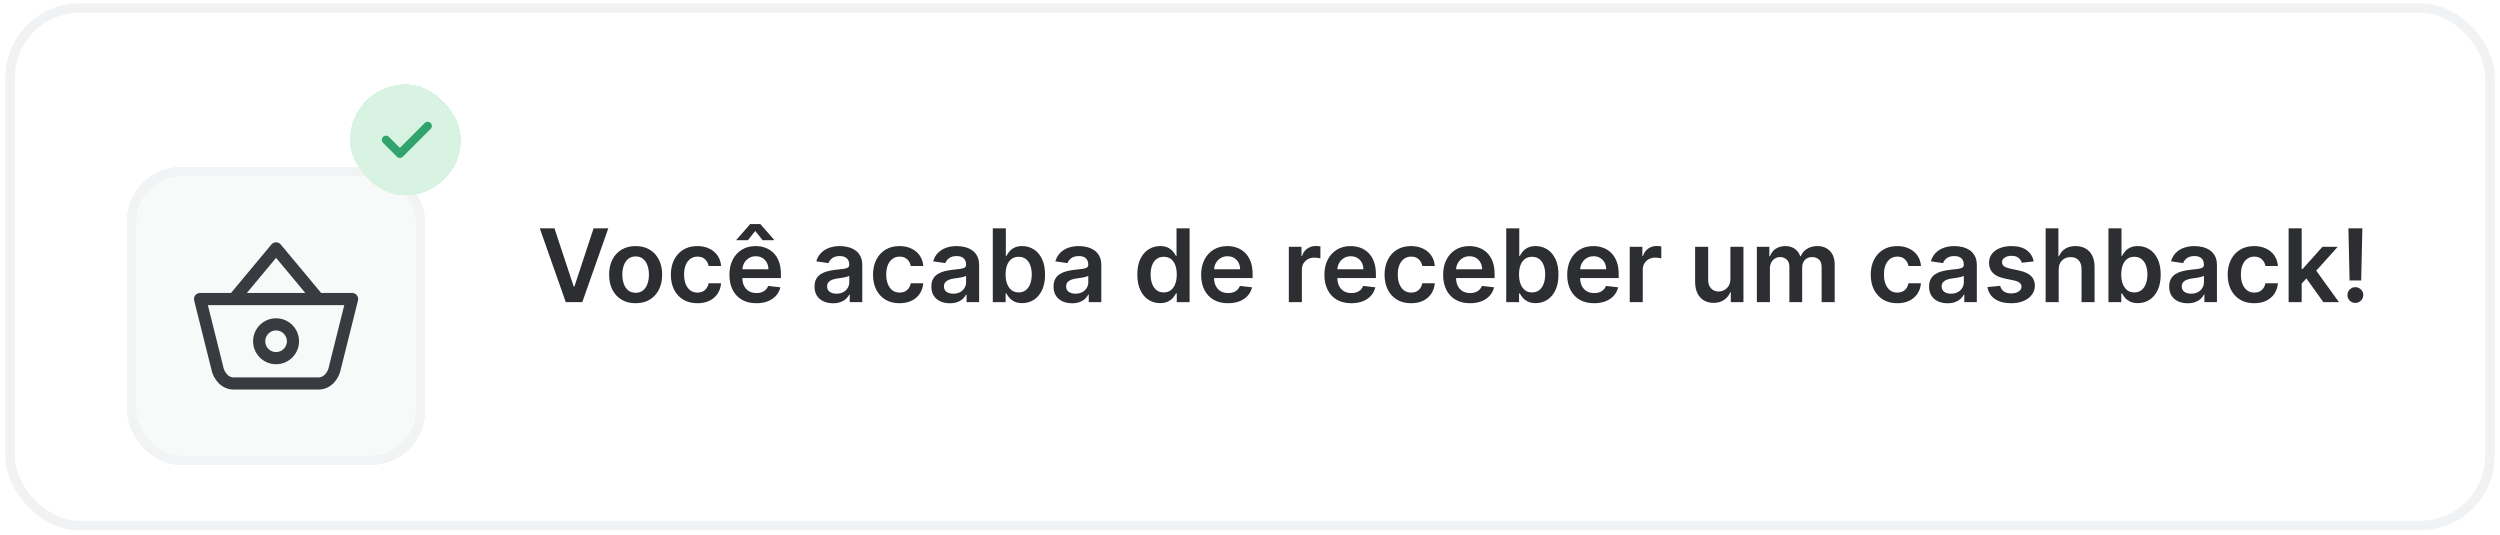 <svg width="271" height="58" viewBox="0 0 271 58" fill="none" xmlns="http://www.w3.org/2000/svg">
<g clip-path="url(#clip0_2804_1040)">
<rect x="0.575" y="0.361" width="269.85" height="57.122" rx="8.059" fill="white"/>
<g filter="url(#filter0_d_2804_1040)">
<rect x="13.757" y="12.753" width="32.338" height="32.338" rx="5.887" fill="#F8F9F9" shape-rendering="crispEdges"/>
<rect x="14.273" y="13.27" width="31.305" height="31.305" rx="5.371" stroke="#F2F3F5" stroke-width="1.033" shape-rendering="crispEdges"/>
<path d="M25.349 27.092L29.926 21.599L34.503 27.092M38.165 27.092L36.334 34.415C36.248 34.94 36.018 35.41 35.684 35.745C35.349 36.079 34.931 36.257 34.503 36.246H25.349C24.921 36.257 24.503 36.079 24.168 35.745C23.834 35.41 23.604 34.94 23.518 34.415L21.687 27.092H38.165ZM31.757 31.669C31.757 32.68 30.937 33.5 29.926 33.5C28.915 33.5 28.095 32.68 28.095 31.669C28.095 30.658 28.915 29.838 29.926 29.838C30.937 29.838 31.757 30.658 31.757 31.669Z" stroke="#383B3F" stroke-width="1.318" stroke-linecap="round" stroke-linejoin="round"/>
</g>
<path d="M60.103 24.753L62.185 31.05H62.267L64.346 24.753H65.939L63.119 32.753H61.33L58.514 24.753H60.103ZM68.903 32.87C68.317 32.87 67.809 32.742 67.38 32.484C66.95 32.226 66.617 31.865 66.38 31.402C66.145 30.938 66.028 30.397 66.028 29.777C66.028 29.157 66.145 28.614 66.38 28.148C66.617 27.682 66.95 27.32 67.38 27.062C67.809 26.804 68.317 26.675 68.903 26.675C69.489 26.675 69.997 26.804 70.427 27.062C70.856 27.32 71.188 27.682 71.423 28.148C71.66 28.614 71.778 29.157 71.778 29.777C71.778 30.397 71.66 30.938 71.423 31.402C71.188 31.865 70.856 32.226 70.427 32.484C69.997 32.742 69.489 32.87 68.903 32.87ZM68.911 31.738C69.229 31.738 69.494 31.651 69.708 31.476C69.921 31.299 70.08 31.062 70.184 30.765C70.291 30.468 70.345 30.137 70.345 29.773C70.345 29.406 70.291 29.074 70.184 28.777C70.08 28.477 69.921 28.239 69.708 28.062C69.494 27.885 69.229 27.796 68.911 27.796C68.585 27.796 68.315 27.885 68.099 28.062C67.885 28.239 67.725 28.477 67.618 28.777C67.514 29.074 67.462 29.406 67.462 29.773C67.462 30.137 67.514 30.468 67.618 30.765C67.725 31.062 67.885 31.299 68.099 31.476C68.315 31.651 68.585 31.738 68.911 31.738ZM75.596 32.87C74.997 32.87 74.482 32.739 74.053 32.476C73.626 32.213 73.296 31.85 73.064 31.386C72.835 30.92 72.721 30.384 72.721 29.777C72.721 29.167 72.838 28.63 73.072 28.163C73.306 27.695 73.637 27.33 74.064 27.07C74.494 26.807 75.002 26.675 75.588 26.675C76.075 26.675 76.506 26.765 76.881 26.945C77.258 27.122 77.559 27.373 77.783 27.699C78.007 28.022 78.135 28.399 78.166 28.831H76.814C76.76 28.542 76.629 28.302 76.424 28.109C76.221 27.913 75.948 27.816 75.607 27.816C75.318 27.816 75.064 27.894 74.846 28.05C74.627 28.204 74.456 28.425 74.334 28.714C74.214 29.003 74.154 29.35 74.154 29.753C74.154 30.162 74.214 30.514 74.334 30.808C74.454 31.1 74.622 31.325 74.838 31.484C75.056 31.64 75.313 31.718 75.607 31.718C75.816 31.718 76.002 31.679 76.166 31.601C76.333 31.52 76.472 31.404 76.584 31.253C76.696 31.102 76.773 30.919 76.814 30.703H78.166C78.132 31.127 78.007 31.503 77.791 31.831C77.575 32.157 77.281 32.412 76.908 32.597C76.536 32.779 76.098 32.87 75.596 32.87ZM81.983 32.87C81.382 32.87 80.862 32.745 80.425 32.495C79.99 32.243 79.655 31.886 79.421 31.425C79.186 30.962 79.069 30.416 79.069 29.788C79.069 29.171 79.186 28.63 79.421 28.163C79.658 27.695 79.989 27.33 80.413 27.07C80.837 26.807 81.336 26.675 81.909 26.675C82.279 26.675 82.628 26.735 82.956 26.855C83.287 26.972 83.578 27.154 83.831 27.402C84.086 27.649 84.287 27.964 84.433 28.347C84.578 28.727 84.651 29.18 84.651 29.706V30.14H79.733V29.187H83.296C83.293 28.916 83.235 28.675 83.12 28.464C83.005 28.251 82.845 28.083 82.639 27.96C82.436 27.838 82.199 27.777 81.929 27.777C81.639 27.777 81.386 27.847 81.167 27.988C80.948 28.126 80.778 28.308 80.655 28.535C80.535 28.759 80.474 29.005 80.472 29.273V30.105C80.472 30.454 80.535 30.753 80.663 31.003C80.791 31.251 80.969 31.441 81.198 31.574C81.427 31.704 81.695 31.769 82.003 31.769C82.209 31.769 82.395 31.74 82.561 31.683C82.728 31.623 82.873 31.536 82.995 31.421C83.117 31.307 83.21 31.165 83.272 30.995L84.593 31.144C84.509 31.493 84.35 31.798 84.116 32.058C83.884 32.316 83.587 32.516 83.225 32.66C82.864 32.8 82.449 32.87 81.983 32.87ZM82.663 26.035L81.87 25.035L81.077 26.035H79.839V25.98L81.319 24.292H82.425L83.901 25.98V26.035H82.663ZM90.303 32.874C89.922 32.874 89.58 32.807 89.275 32.671C88.973 32.533 88.734 32.33 88.556 32.062C88.382 31.794 88.295 31.463 88.295 31.07C88.295 30.731 88.357 30.451 88.482 30.23C88.607 30.009 88.778 29.831 88.994 29.699C89.21 29.566 89.454 29.466 89.725 29.398C89.998 29.328 90.281 29.277 90.572 29.245C90.924 29.209 91.209 29.177 91.428 29.148C91.646 29.117 91.805 29.07 91.904 29.007C92.006 28.942 92.056 28.842 92.056 28.706V28.683C92.056 28.389 91.969 28.161 91.795 28C91.62 27.838 91.369 27.757 91.041 27.757C90.695 27.757 90.42 27.833 90.217 27.984C90.016 28.135 89.881 28.313 89.81 28.519L88.49 28.331C88.594 27.967 88.766 27.662 89.006 27.417C89.245 27.17 89.538 26.985 89.885 26.863C90.231 26.738 90.614 26.675 91.033 26.675C91.322 26.675 91.61 26.709 91.896 26.777C92.183 26.845 92.445 26.956 92.681 27.113C92.918 27.266 93.109 27.476 93.252 27.742C93.398 28.007 93.471 28.339 93.471 28.738V32.753H92.111V31.929H92.064C91.978 32.096 91.857 32.252 91.701 32.398C91.547 32.541 91.353 32.657 91.119 32.745C90.887 32.831 90.615 32.874 90.303 32.874ZM90.67 31.835C90.954 31.835 91.2 31.779 91.408 31.667C91.616 31.553 91.777 31.402 91.888 31.214C92.003 31.027 92.06 30.822 92.06 30.601V29.894C92.016 29.93 91.941 29.964 91.834 29.995C91.73 30.027 91.612 30.054 91.482 30.078C91.352 30.101 91.223 30.122 91.096 30.14C90.968 30.158 90.857 30.174 90.763 30.187C90.553 30.216 90.364 30.262 90.197 30.328C90.031 30.393 89.899 30.484 89.803 30.601C89.706 30.716 89.658 30.864 89.658 31.046C89.658 31.307 89.753 31.503 89.943 31.636C90.133 31.769 90.376 31.835 90.67 31.835ZM97.51 32.87C96.911 32.87 96.396 32.739 95.967 32.476C95.54 32.213 95.21 31.85 94.978 31.386C94.749 30.92 94.635 30.384 94.635 29.777C94.635 29.167 94.752 28.63 94.986 28.163C95.221 27.695 95.551 27.33 95.978 27.07C96.408 26.807 96.916 26.675 97.502 26.675C97.989 26.675 98.42 26.765 98.795 26.945C99.172 27.122 99.473 27.373 99.697 27.699C99.921 28.022 100.049 28.399 100.08 28.831H98.728C98.674 28.542 98.543 28.302 98.338 28.109C98.135 27.913 97.862 27.816 97.521 27.816C97.232 27.816 96.978 27.894 96.76 28.05C96.541 28.204 96.37 28.425 96.248 28.714C96.128 29.003 96.068 29.35 96.068 29.753C96.068 30.162 96.128 30.514 96.248 30.808C96.368 31.1 96.536 31.325 96.752 31.484C96.971 31.64 97.227 31.718 97.521 31.718C97.73 31.718 97.916 31.679 98.08 31.601C98.247 31.52 98.386 31.404 98.498 31.253C98.61 31.102 98.687 30.919 98.728 30.703H100.08C100.046 31.127 99.921 31.503 99.705 31.831C99.489 32.157 99.195 32.412 98.822 32.597C98.45 32.779 98.012 32.87 97.51 32.87ZM102.968 32.874C102.587 32.874 102.245 32.807 101.94 32.671C101.638 32.533 101.399 32.33 101.222 32.062C101.047 31.794 100.96 31.463 100.96 31.07C100.96 30.731 101.022 30.451 101.147 30.23C101.272 30.009 101.443 29.831 101.659 29.699C101.875 29.566 102.119 29.466 102.39 29.398C102.663 29.328 102.946 29.277 103.237 29.245C103.589 29.209 103.874 29.177 104.093 29.148C104.311 29.117 104.47 29.07 104.569 29.007C104.671 28.942 104.722 28.842 104.722 28.706V28.683C104.722 28.389 104.634 28.161 104.46 28C104.285 27.838 104.034 27.757 103.706 27.757C103.36 27.757 103.085 27.833 102.882 27.984C102.681 28.135 102.546 28.313 102.475 28.519L101.155 28.331C101.259 27.967 101.431 27.662 101.671 27.417C101.91 27.17 102.203 26.985 102.55 26.863C102.896 26.738 103.279 26.675 103.698 26.675C103.987 26.675 104.275 26.709 104.561 26.777C104.848 26.845 105.11 26.956 105.347 27.113C105.584 27.266 105.774 27.476 105.917 27.742C106.063 28.007 106.136 28.339 106.136 28.738V32.753H104.776V31.929H104.729C104.643 32.096 104.522 32.252 104.366 32.398C104.212 32.541 104.018 32.657 103.784 32.745C103.552 32.831 103.28 32.874 102.968 32.874ZM103.335 31.835C103.619 31.835 103.865 31.779 104.073 31.667C104.281 31.553 104.442 31.402 104.554 31.214C104.668 31.027 104.725 30.822 104.725 30.601V29.894C104.681 29.93 104.606 29.964 104.499 29.995C104.395 30.027 104.278 30.054 104.147 30.078C104.017 30.101 103.888 30.122 103.761 30.14C103.633 30.158 103.522 30.174 103.429 30.187C103.218 30.216 103.029 30.262 102.862 30.328C102.696 30.393 102.564 30.484 102.468 30.601C102.371 30.716 102.323 30.864 102.323 31.046C102.323 31.307 102.418 31.503 102.608 31.636C102.798 31.769 103.041 31.835 103.335 31.835ZM107.62 32.753V24.753H109.034V27.745H109.093C109.166 27.6 109.268 27.445 109.401 27.281C109.534 27.114 109.714 26.972 109.94 26.855C110.167 26.735 110.456 26.675 110.807 26.675C111.271 26.675 111.689 26.794 112.061 27.031C112.436 27.265 112.733 27.613 112.952 28.074C113.173 28.532 113.284 29.095 113.284 29.761C113.284 30.42 113.176 30.98 112.96 31.441C112.744 31.902 112.449 32.253 112.077 32.495C111.705 32.738 111.283 32.859 110.811 32.859C110.468 32.859 110.182 32.801 109.956 32.687C109.729 32.572 109.547 32.434 109.409 32.273C109.274 32.109 109.168 31.954 109.093 31.808H109.011V32.753H107.62ZM109.007 29.753C109.007 30.141 109.061 30.481 109.171 30.773C109.283 31.065 109.443 31.292 109.651 31.456C109.862 31.618 110.117 31.699 110.417 31.699C110.729 31.699 110.991 31.615 111.202 31.449C111.413 31.279 111.572 31.049 111.679 30.757C111.788 30.463 111.843 30.128 111.843 29.753C111.843 29.381 111.789 29.05 111.682 28.761C111.576 28.472 111.417 28.245 111.206 28.081C110.995 27.917 110.732 27.835 110.417 27.835C110.115 27.835 109.858 27.915 109.647 28.074C109.436 28.233 109.276 28.455 109.167 28.742C109.06 29.028 109.007 29.365 109.007 29.753ZM116.213 32.874C115.833 32.874 115.49 32.807 115.185 32.671C114.883 32.533 114.644 32.33 114.467 32.062C114.292 31.794 114.205 31.463 114.205 31.07C114.205 30.731 114.267 30.451 114.392 30.23C114.517 30.009 114.688 29.831 114.904 29.699C115.12 29.566 115.364 29.466 115.635 29.398C115.908 29.328 116.191 29.277 116.482 29.245C116.834 29.209 117.119 29.177 117.338 29.148C117.557 29.117 117.715 29.07 117.814 29.007C117.916 28.942 117.967 28.842 117.967 28.706V28.683C117.967 28.389 117.879 28.161 117.705 28C117.53 27.838 117.279 27.757 116.951 27.757C116.605 27.757 116.33 27.833 116.127 27.984C115.926 28.135 115.791 28.313 115.721 28.519L114.4 28.331C114.504 27.967 114.676 27.662 114.916 27.417C115.155 27.17 115.448 26.985 115.795 26.863C116.141 26.738 116.524 26.675 116.943 26.675C117.232 26.675 117.52 26.709 117.807 26.777C118.093 26.845 118.355 26.956 118.592 27.113C118.829 27.266 119.019 27.476 119.162 27.742C119.308 28.007 119.381 28.339 119.381 28.738V32.753H118.021V31.929H117.974C117.889 32.096 117.767 32.252 117.611 32.398C117.458 32.541 117.264 32.657 117.029 32.745C116.797 32.831 116.525 32.874 116.213 32.874ZM116.58 31.835C116.864 31.835 117.11 31.779 117.318 31.667C117.527 31.553 117.687 31.402 117.799 31.214C117.913 31.027 117.971 30.822 117.971 30.601V29.894C117.926 29.93 117.851 29.964 117.744 29.995C117.64 30.027 117.523 30.054 117.392 30.078C117.262 30.101 117.133 30.122 117.006 30.14C116.878 30.158 116.767 30.174 116.674 30.187C116.463 30.216 116.274 30.262 116.107 30.328C115.941 30.393 115.809 30.484 115.713 30.601C115.616 30.716 115.568 30.864 115.568 31.046C115.568 31.307 115.663 31.503 115.853 31.636C116.043 31.769 116.286 31.835 116.58 31.835ZM125.758 32.859C125.286 32.859 124.864 32.738 124.492 32.495C124.12 32.253 123.825 31.902 123.609 31.441C123.393 30.98 123.285 30.42 123.285 29.761C123.285 29.095 123.394 28.532 123.613 28.074C123.835 27.613 124.133 27.265 124.508 27.031C124.883 26.794 125.301 26.675 125.762 26.675C126.113 26.675 126.402 26.735 126.629 26.855C126.855 26.972 127.035 27.114 127.168 27.281C127.301 27.445 127.404 27.6 127.476 27.745H127.535V24.753H128.953V32.753H127.562V31.808H127.476C127.404 31.954 127.298 32.109 127.16 32.273C127.022 32.434 126.84 32.572 126.613 32.687C126.387 32.801 126.101 32.859 125.758 32.859ZM126.152 31.699C126.452 31.699 126.707 31.618 126.918 31.456C127.129 31.292 127.289 31.065 127.398 30.773C127.508 30.481 127.562 30.141 127.562 29.753C127.562 29.365 127.508 29.028 127.398 28.742C127.292 28.455 127.133 28.233 126.922 28.074C126.713 27.915 126.457 27.835 126.152 27.835C125.837 27.835 125.574 27.917 125.363 28.081C125.152 28.245 124.993 28.472 124.887 28.761C124.78 29.05 124.726 29.381 124.726 29.753C124.726 30.128 124.78 30.463 124.887 30.757C124.996 31.049 125.156 31.279 125.367 31.449C125.581 31.615 125.842 31.699 126.152 31.699ZM133.116 32.87C132.515 32.87 131.995 32.745 131.557 32.495C131.123 32.243 130.788 31.886 130.554 31.425C130.319 30.962 130.202 30.416 130.202 29.788C130.202 29.171 130.319 28.63 130.554 28.163C130.791 27.695 131.121 27.33 131.546 27.07C131.97 26.807 132.469 26.675 133.042 26.675C133.412 26.675 133.761 26.735 134.089 26.855C134.419 26.972 134.711 27.154 134.964 27.402C135.219 27.649 135.419 27.964 135.565 28.347C135.711 28.727 135.784 29.18 135.784 29.706V30.14H130.866V29.187H134.429C134.426 28.916 134.367 28.675 134.253 28.464C134.138 28.251 133.978 28.083 133.772 27.96C133.569 27.838 133.332 27.777 133.061 27.777C132.772 27.777 132.518 27.847 132.3 27.988C132.081 28.126 131.91 28.308 131.788 28.535C131.668 28.759 131.607 29.005 131.604 29.273V30.105C131.604 30.454 131.668 30.753 131.796 31.003C131.923 31.251 132.102 31.441 132.331 31.574C132.56 31.704 132.828 31.769 133.136 31.769C133.341 31.769 133.528 31.74 133.694 31.683C133.861 31.623 134.005 31.536 134.128 31.421C134.25 31.307 134.343 31.165 134.405 30.995L135.725 31.144C135.642 31.493 135.483 31.798 135.249 32.058C135.017 32.316 134.72 32.516 134.358 32.66C133.996 32.8 133.582 32.87 133.116 32.87ZM139.709 32.753V26.753H141.08V27.753H141.142C141.252 27.407 141.439 27.14 141.705 26.953C141.973 26.762 142.279 26.667 142.623 26.667C142.701 26.667 142.788 26.671 142.885 26.679C142.984 26.684 143.066 26.694 143.131 26.706V28.007C143.071 27.986 142.976 27.968 142.846 27.953C142.718 27.934 142.594 27.925 142.474 27.925C142.217 27.925 141.985 27.981 141.779 28.093C141.576 28.203 141.416 28.355 141.299 28.55C141.182 28.745 141.123 28.971 141.123 29.226V32.753H139.709ZM146.479 32.87C145.878 32.87 145.358 32.745 144.921 32.495C144.486 32.243 144.151 31.886 143.917 31.425C143.682 30.962 143.565 30.416 143.565 29.788C143.565 29.171 143.682 28.63 143.917 28.163C144.154 27.695 144.485 27.33 144.909 27.07C145.334 26.807 145.832 26.675 146.405 26.675C146.775 26.675 147.124 26.735 147.452 26.855C147.783 26.972 148.074 27.154 148.327 27.402C148.582 27.649 148.783 27.964 148.929 28.347C149.074 28.727 149.147 29.18 149.147 29.706V30.14H144.229V29.187H147.792C147.789 28.916 147.731 28.675 147.616 28.464C147.502 28.251 147.341 28.083 147.136 27.96C146.932 27.838 146.696 27.777 146.425 27.777C146.136 27.777 145.882 27.847 145.663 27.988C145.444 28.126 145.274 28.308 145.151 28.535C145.031 28.759 144.97 29.005 144.968 29.273V30.105C144.968 30.454 145.031 30.753 145.159 31.003C145.287 31.251 145.465 31.441 145.694 31.574C145.923 31.704 146.192 31.769 146.499 31.769C146.705 31.769 146.891 31.74 147.057 31.683C147.224 31.623 147.369 31.536 147.491 31.421C147.613 31.307 147.706 31.165 147.768 30.995L149.089 31.144C149.005 31.493 148.847 31.798 148.612 32.058C148.38 32.316 148.084 32.516 147.722 32.66C147.36 32.8 146.946 32.87 146.479 32.87ZM152.961 32.87C152.362 32.87 151.848 32.739 151.418 32.476C150.991 32.213 150.661 31.85 150.43 31.386C150.2 30.92 150.086 30.384 150.086 29.777C150.086 29.167 150.203 28.63 150.437 28.163C150.672 27.695 151.002 27.33 151.43 27.07C151.859 26.807 152.367 26.675 152.953 26.675C153.44 26.675 153.871 26.765 154.246 26.945C154.624 27.122 154.924 27.373 155.148 27.699C155.372 28.022 155.5 28.399 155.531 28.831H154.18C154.125 28.542 153.995 28.302 153.789 28.109C153.586 27.913 153.314 27.816 152.973 27.816C152.683 27.816 152.43 27.894 152.211 28.05C151.992 28.204 151.821 28.425 151.699 28.714C151.579 29.003 151.519 29.35 151.519 29.753C151.519 30.162 151.579 30.514 151.699 30.808C151.819 31.1 151.987 31.325 152.203 31.484C152.422 31.64 152.678 31.718 152.973 31.718C153.181 31.718 153.367 31.679 153.531 31.601C153.698 31.52 153.837 31.404 153.949 31.253C154.061 31.102 154.138 30.919 154.18 30.703H155.531C155.497 31.127 155.372 31.503 155.156 31.831C154.94 32.157 154.646 32.412 154.273 32.597C153.901 32.779 153.463 32.87 152.961 32.87ZM159.349 32.87C158.747 32.87 158.227 32.745 157.79 32.495C157.355 32.243 157.02 31.886 156.786 31.425C156.552 30.962 156.434 30.416 156.434 29.788C156.434 29.171 156.552 28.63 156.786 28.163C157.023 27.695 157.354 27.33 157.778 27.07C158.203 26.807 158.701 26.675 159.274 26.675C159.644 26.675 159.993 26.735 160.321 26.855C160.652 26.972 160.944 27.154 161.196 27.402C161.451 27.649 161.652 27.964 161.798 28.347C161.944 28.727 162.016 29.18 162.016 29.706V30.14H157.099V29.187H160.661C160.658 28.916 160.6 28.675 160.485 28.464C160.371 28.251 160.21 28.083 160.005 27.96C159.802 27.838 159.565 27.777 159.294 27.777C159.005 27.777 158.751 27.847 158.532 27.988C158.313 28.126 158.143 28.308 158.02 28.535C157.901 28.759 157.839 29.005 157.837 29.273V30.105C157.837 30.454 157.901 30.753 158.028 31.003C158.156 31.251 158.334 31.441 158.563 31.574C158.793 31.704 159.061 31.769 159.368 31.769C159.574 31.769 159.76 31.74 159.927 31.683C160.093 31.623 160.238 31.536 160.36 31.421C160.483 31.307 160.575 31.165 160.638 30.995L161.958 31.144C161.875 31.493 161.716 31.798 161.481 32.058C161.25 32.316 160.953 32.516 160.591 32.66C160.229 32.8 159.815 32.87 159.349 32.87ZM163.275 32.753V24.753H164.689V27.745H164.748C164.821 27.6 164.924 27.445 165.057 27.281C165.189 27.114 165.369 26.972 165.596 26.855C165.822 26.735 166.111 26.675 166.463 26.675C166.926 26.675 167.344 26.794 167.717 27.031C168.092 27.265 168.389 27.613 168.607 28.074C168.829 28.532 168.939 29.095 168.939 29.761C168.939 30.42 168.831 30.98 168.615 31.441C168.399 31.902 168.105 32.253 167.732 32.495C167.36 32.738 166.938 32.859 166.467 32.859C166.123 32.859 165.838 32.801 165.611 32.687C165.385 32.572 165.202 32.434 165.064 32.273C164.929 32.109 164.823 31.954 164.748 31.808H164.666V32.753H163.275ZM164.662 29.753C164.662 30.141 164.717 30.481 164.826 30.773C164.938 31.065 165.098 31.292 165.307 31.456C165.517 31.618 165.773 31.699 166.072 31.699C166.385 31.699 166.646 31.615 166.857 31.449C167.068 31.279 167.227 31.049 167.334 30.757C167.443 30.463 167.498 30.128 167.498 29.753C167.498 29.381 167.445 29.05 167.338 28.761C167.231 28.472 167.072 28.245 166.861 28.081C166.65 27.917 166.387 27.835 166.072 27.835C165.77 27.835 165.514 27.915 165.303 28.074C165.092 28.233 164.932 28.455 164.822 28.742C164.715 29.028 164.662 29.365 164.662 29.753ZM172.798 32.87C172.196 32.87 171.677 32.745 171.239 32.495C170.804 32.243 170.47 31.886 170.235 31.425C170.001 30.962 169.884 30.416 169.884 29.788C169.884 29.171 170.001 28.63 170.235 28.163C170.472 27.695 170.803 27.33 171.227 27.07C171.652 26.807 172.151 26.675 172.724 26.675C173.093 26.675 173.442 26.735 173.77 26.855C174.101 26.972 174.393 27.154 174.645 27.402C174.901 27.649 175.101 27.964 175.247 28.347C175.393 28.727 175.466 29.18 175.466 29.706V30.14H170.548V29.187H174.11C174.108 28.916 174.049 28.675 173.934 28.464C173.82 28.251 173.66 28.083 173.454 27.96C173.251 27.838 173.014 27.777 172.743 27.777C172.454 27.777 172.2 27.847 171.981 27.988C171.763 28.126 171.592 28.308 171.47 28.535C171.35 28.759 171.289 29.005 171.286 29.273V30.105C171.286 30.454 171.35 30.753 171.477 31.003C171.605 31.251 171.783 31.441 172.013 31.574C172.242 31.704 172.51 31.769 172.817 31.769C173.023 31.769 173.209 31.74 173.376 31.683C173.543 31.623 173.687 31.536 173.809 31.421C173.932 31.307 174.024 31.165 174.087 30.995L175.407 31.144C175.324 31.493 175.165 31.798 174.931 32.058C174.699 32.316 174.402 32.516 174.04 32.66C173.678 32.8 173.264 32.87 172.798 32.87ZM176.662 32.753V26.753H178.033V27.753H178.096C178.205 27.407 178.392 27.14 178.658 26.953C178.926 26.762 179.232 26.667 179.576 26.667C179.654 26.667 179.741 26.671 179.838 26.679C179.937 26.684 180.019 26.694 180.084 26.706V28.007C180.024 27.986 179.929 27.968 179.799 27.953C179.671 27.934 179.547 27.925 179.428 27.925C179.17 27.925 178.938 27.981 178.732 28.093C178.529 28.203 178.369 28.355 178.252 28.55C178.135 28.745 178.076 28.971 178.076 29.226V32.753H176.662ZM187.576 30.23V26.753H188.99V32.753H187.619V31.687H187.557C187.421 32.023 187.198 32.298 186.889 32.511C186.581 32.725 186.202 32.831 185.752 32.831C185.359 32.831 185.011 32.744 184.709 32.57C184.409 32.393 184.175 32.136 184.006 31.8C183.836 31.462 183.752 31.053 183.752 30.574V26.753H185.166V30.355C185.166 30.735 185.27 31.037 185.478 31.261C185.687 31.485 185.96 31.597 186.299 31.597C186.507 31.597 186.709 31.546 186.904 31.445C187.099 31.343 187.26 31.192 187.385 30.992C187.512 30.788 187.576 30.535 187.576 30.23ZM190.444 32.753V26.753H191.796V27.773H191.866C191.991 27.429 192.198 27.161 192.487 26.968C192.776 26.773 193.121 26.675 193.522 26.675C193.929 26.675 194.271 26.774 194.55 26.972C194.831 27.167 195.029 27.434 195.143 27.773H195.206C195.339 27.44 195.563 27.174 195.878 26.976C196.196 26.776 196.572 26.675 197.007 26.675C197.559 26.675 198.009 26.85 198.358 27.199C198.707 27.548 198.882 28.057 198.882 28.726V32.753H197.464V28.945C197.464 28.572 197.365 28.3 197.167 28.128C196.969 27.954 196.727 27.867 196.44 27.867C196.099 27.867 195.832 27.973 195.64 28.187C195.449 28.398 195.354 28.673 195.354 29.011V32.753H193.968V28.886C193.968 28.576 193.874 28.329 193.686 28.144C193.502 27.959 193.259 27.867 192.96 27.867C192.757 27.867 192.572 27.919 192.405 28.023C192.238 28.125 192.106 28.269 192.007 28.456C191.908 28.641 191.858 28.858 191.858 29.105V32.753H190.444ZM205.662 32.87C205.063 32.87 204.549 32.739 204.119 32.476C203.692 32.213 203.363 31.85 203.131 31.386C202.902 30.92 202.787 30.384 202.787 29.777C202.787 29.167 202.904 28.63 203.139 28.163C203.373 27.695 203.704 27.33 204.131 27.07C204.56 26.807 205.068 26.675 205.654 26.675C206.141 26.675 206.572 26.765 206.947 26.945C207.325 27.122 207.626 27.373 207.849 27.699C208.073 28.022 208.201 28.399 208.232 28.831H206.881C206.826 28.542 206.696 28.302 206.49 28.109C206.287 27.913 206.015 27.816 205.674 27.816C205.385 27.816 205.131 27.894 204.912 28.05C204.693 28.204 204.523 28.425 204.4 28.714C204.28 29.003 204.221 29.35 204.221 29.753C204.221 30.162 204.28 30.514 204.4 30.808C204.52 31.1 204.688 31.325 204.904 31.484C205.123 31.64 205.379 31.718 205.674 31.718C205.882 31.718 206.068 31.679 206.232 31.601C206.399 31.52 206.538 31.404 206.65 31.253C206.762 31.102 206.839 30.919 206.881 30.703H208.232C208.198 31.127 208.073 31.503 207.857 31.831C207.641 32.157 207.347 32.412 206.974 32.597C206.602 32.779 206.165 32.87 205.662 32.87ZM211.12 32.874C210.74 32.874 210.397 32.807 210.093 32.671C209.791 32.533 209.551 32.33 209.374 32.062C209.199 31.794 209.112 31.463 209.112 31.07C209.112 30.731 209.175 30.451 209.3 30.23C209.425 30.009 209.595 29.831 209.811 29.699C210.028 29.566 210.271 29.466 210.542 29.398C210.815 29.328 211.098 29.277 211.39 29.245C211.741 29.209 212.026 29.177 212.245 29.148C212.464 29.117 212.623 29.07 212.722 29.007C212.823 28.942 212.874 28.842 212.874 28.706V28.683C212.874 28.389 212.787 28.161 212.612 28C212.438 27.838 212.186 27.757 211.858 27.757C211.512 27.757 211.237 27.833 211.034 27.984C210.834 28.135 210.698 28.313 210.628 28.519L209.307 28.331C209.412 27.967 209.584 27.662 209.823 27.417C210.063 27.17 210.356 26.985 210.702 26.863C211.048 26.738 211.431 26.675 211.85 26.675C212.14 26.675 212.427 26.709 212.714 26.777C213 26.845 213.262 26.956 213.499 27.113C213.736 27.266 213.926 27.476 214.069 27.742C214.215 28.007 214.288 28.339 214.288 28.738V32.753H212.929V31.929H212.882C212.796 32.096 212.675 32.252 212.518 32.398C212.365 32.541 212.171 32.657 211.936 32.745C211.705 32.831 211.432 32.874 211.12 32.874ZM211.487 31.835C211.771 31.835 212.017 31.779 212.225 31.667C212.434 31.553 212.594 31.402 212.706 31.214C212.821 31.027 212.878 30.822 212.878 30.601V29.894C212.834 29.93 212.758 29.964 212.651 29.995C212.547 30.027 212.43 30.054 212.3 30.078C212.169 30.101 212.041 30.122 211.913 30.14C211.785 30.158 211.675 30.174 211.581 30.187C211.37 30.216 211.181 30.262 211.015 30.328C210.848 30.393 210.716 30.484 210.62 30.601C210.524 30.716 210.475 30.864 210.475 31.046C210.475 31.307 210.571 31.503 210.761 31.636C210.951 31.769 211.193 31.835 211.487 31.835ZM220.452 28.339L219.163 28.48C219.127 28.35 219.063 28.227 218.972 28.113C218.883 27.998 218.763 27.906 218.612 27.835C218.461 27.765 218.276 27.73 218.057 27.73C217.763 27.73 217.516 27.794 217.315 27.921C217.117 28.049 217.02 28.214 217.022 28.417C217.02 28.592 217.084 28.734 217.214 28.843C217.347 28.953 217.565 29.042 217.87 29.113L218.893 29.331C219.461 29.454 219.883 29.648 220.159 29.913C220.438 30.179 220.578 30.527 220.581 30.956C220.578 31.334 220.468 31.667 220.249 31.956C220.033 32.243 219.732 32.467 219.347 32.628C218.961 32.79 218.518 32.87 218.018 32.87C217.284 32.87 216.693 32.717 216.245 32.41C215.797 32.1 215.53 31.669 215.444 31.117L216.823 30.984C216.886 31.255 217.018 31.459 217.222 31.597C217.425 31.735 217.689 31.804 218.015 31.804C218.35 31.804 218.62 31.735 218.823 31.597C219.029 31.459 219.132 31.288 219.132 31.085C219.132 30.913 219.065 30.772 218.932 30.66C218.802 30.548 218.599 30.462 218.323 30.402L217.3 30.187C216.724 30.067 216.298 29.865 216.022 29.581C215.746 29.295 215.61 28.933 215.612 28.495C215.61 28.126 215.71 27.805 215.913 27.535C216.119 27.261 216.404 27.05 216.768 26.902C217.136 26.751 217.559 26.675 218.038 26.675C218.741 26.675 219.294 26.825 219.698 27.125C220.104 27.424 220.356 27.829 220.452 28.339ZM223.161 29.238V32.753H221.747V24.753H223.13V27.773H223.2C223.341 27.434 223.558 27.167 223.852 26.972C224.149 26.774 224.527 26.675 224.985 26.675C225.402 26.675 225.765 26.762 226.075 26.937C226.385 27.111 226.625 27.367 226.794 27.703C226.966 28.038 227.052 28.449 227.052 28.933V32.753H225.638V29.152C225.638 28.748 225.533 28.434 225.325 28.21C225.119 27.984 224.83 27.87 224.458 27.87C224.208 27.87 223.984 27.925 223.786 28.035C223.591 28.141 223.437 28.296 223.325 28.5C223.216 28.703 223.161 28.949 223.161 29.238ZM228.556 32.753V24.753H229.97V27.745H230.028C230.101 27.6 230.204 27.445 230.337 27.281C230.47 27.114 230.649 26.972 230.876 26.855C231.102 26.735 231.391 26.675 231.743 26.675C232.207 26.675 232.625 26.794 232.997 27.031C233.372 27.265 233.669 27.613 233.888 28.074C234.109 28.532 234.22 29.095 234.22 29.761C234.22 30.42 234.112 30.98 233.895 31.441C233.679 31.902 233.385 32.253 233.013 32.495C232.64 32.738 232.218 32.859 231.747 32.859C231.403 32.859 231.118 32.801 230.891 32.687C230.665 32.572 230.483 32.434 230.345 32.273C230.209 32.109 230.104 31.954 230.028 31.808H229.946V32.753H228.556ZM229.942 29.753C229.942 30.141 229.997 30.481 230.106 30.773C230.218 31.065 230.378 31.292 230.587 31.456C230.798 31.618 231.053 31.699 231.352 31.699C231.665 31.699 231.927 31.615 232.138 31.449C232.349 31.279 232.507 31.049 232.614 30.757C232.724 30.463 232.778 30.128 232.778 29.753C232.778 29.381 232.725 29.05 232.618 28.761C232.511 28.472 232.352 28.245 232.141 28.081C231.931 27.917 231.668 27.835 231.352 27.835C231.05 27.835 230.794 27.915 230.583 28.074C230.372 28.233 230.212 28.455 230.102 28.742C229.996 29.028 229.942 29.365 229.942 29.753ZM237.148 32.874C236.768 32.874 236.426 32.807 236.121 32.671C235.819 32.533 235.579 32.33 235.402 32.062C235.228 31.794 235.141 31.463 235.141 31.07C235.141 30.731 235.203 30.451 235.328 30.23C235.453 30.009 235.624 29.831 235.84 29.699C236.056 29.566 236.299 29.466 236.57 29.398C236.844 29.328 237.126 29.277 237.418 29.245C237.769 29.209 238.055 29.177 238.273 29.148C238.492 29.117 238.651 29.07 238.75 29.007C238.851 28.942 238.902 28.842 238.902 28.706V28.683C238.902 28.389 238.815 28.161 238.641 28C238.466 27.838 238.215 27.757 237.887 27.757C237.54 27.757 237.266 27.833 237.062 27.984C236.862 28.135 236.726 28.313 236.656 28.519L235.336 28.331C235.44 27.967 235.612 27.662 235.851 27.417C236.091 27.17 236.384 26.985 236.73 26.863C237.077 26.738 237.46 26.675 237.879 26.675C238.168 26.675 238.456 26.709 238.742 26.777C239.029 26.845 239.29 26.956 239.527 27.113C239.764 27.266 239.954 27.476 240.098 27.742C240.243 28.007 240.316 28.339 240.316 28.738V32.753H238.957V31.929H238.91C238.824 32.096 238.703 32.252 238.547 32.398C238.393 32.541 238.199 32.657 237.965 32.745C237.733 32.831 237.461 32.874 237.148 32.874ZM237.516 31.835C237.799 31.835 238.045 31.779 238.254 31.667C238.462 31.553 238.622 31.402 238.734 31.214C238.849 31.027 238.906 30.822 238.906 30.601V29.894C238.862 29.93 238.786 29.964 238.68 29.995C238.575 30.027 238.458 30.054 238.328 30.078C238.198 30.101 238.069 30.122 237.941 30.14C237.814 30.158 237.703 30.174 237.609 30.187C237.398 30.216 237.21 30.262 237.043 30.328C236.876 30.393 236.745 30.484 236.648 30.601C236.552 30.716 236.504 30.864 236.504 31.046C236.504 31.307 236.599 31.503 236.789 31.636C236.979 31.769 237.221 31.835 237.516 31.835ZM244.355 32.87C243.756 32.87 243.242 32.739 242.812 32.476C242.385 32.213 242.056 31.85 241.824 31.386C241.595 30.92 241.48 30.384 241.48 29.777C241.48 29.167 241.598 28.63 241.832 28.163C242.066 27.695 242.397 27.33 242.824 27.07C243.254 26.807 243.762 26.675 244.348 26.675C244.835 26.675 245.266 26.765 245.641 26.945C246.018 27.122 246.319 27.373 246.543 27.699C246.767 28.022 246.894 28.399 246.926 28.831H245.574C245.519 28.542 245.389 28.302 245.183 28.109C244.98 27.913 244.708 27.816 244.367 27.816C244.078 27.816 243.824 27.894 243.605 28.05C243.387 28.204 243.216 28.425 243.094 28.714C242.974 29.003 242.914 29.35 242.914 29.753C242.914 30.162 242.974 30.514 243.094 30.808C243.213 31.1 243.381 31.325 243.598 31.484C243.816 31.64 244.073 31.718 244.367 31.718C244.575 31.718 244.762 31.679 244.926 31.601C245.092 31.52 245.232 31.404 245.344 31.253C245.456 31.102 245.532 30.919 245.574 30.703H246.926C246.892 31.127 246.767 31.503 246.551 31.831C246.335 32.157 246.04 32.412 245.668 32.597C245.295 32.779 244.858 32.87 244.355 32.87ZM249.376 30.87L249.372 29.163H249.599L251.755 26.753H253.407L250.755 29.706H250.462L249.376 30.87ZM248.087 32.753V24.753H249.501V32.753H248.087ZM251.852 32.753L249.899 30.023L250.852 29.027L253.544 32.753H251.852ZM256.08 24.753L255.951 30.402H254.693L254.568 24.753H256.08ZM255.322 32.839C255.085 32.839 254.882 32.756 254.713 32.589C254.546 32.423 254.463 32.219 254.463 31.98C254.463 31.745 254.546 31.545 254.713 31.378C254.882 31.212 255.085 31.128 255.322 31.128C255.554 31.128 255.754 31.212 255.924 31.378C256.096 31.545 256.182 31.745 256.182 31.98C256.182 32.139 256.141 32.283 256.06 32.413C255.982 32.544 255.878 32.648 255.748 32.726C255.62 32.801 255.478 32.839 255.322 32.839Z" fill="#2D2E31"/>
<g filter="url(#filter1_d_2804_1040)">
<rect x="37.924" y="9.135" width="12.051" height="12.051" rx="6.026" fill="#D8F3E1" shape-rendering="crispEdges"/>
<path d="M41.841 15.16L43.348 16.667L46.36 13.654" stroke="#30A46C" stroke-width="0.907" stroke-linecap="round" stroke-linejoin="round"/>
</g>
</g>
<rect x="1.091" y="0.878" width="268.817" height="56.089" rx="7.543" stroke="#F1F2F3" stroke-width="1.033"/>
<defs>
<filter id="filter0_d_2804_1040" x="4.938" y="9.256" width="49.977" height="49.977" filterUnits="userSpaceOnUse" color-interpolation-filters="sRGB">
<feFlood flood-opacity="0" result="BackgroundImageFix"/>
<feColorMatrix in="SourceAlpha" type="matrix" values="0 0 0 0 0 0 0 0 0 0 0 0 0 0 0 0 0 0 127 0" result="hardAlpha"/>
<feOffset dy="5.323"/>
<feGaussianBlur stdDeviation="4.41"/>
<feComposite in2="hardAlpha" operator="out"/>
<feColorMatrix type="matrix" values="0 0 0 0 0 0 0 0 0 0 0 0 0 0 0 0 0 0 0.05 0"/>
<feBlend mode="normal" in2="BackgroundImageFix" result="effect1_dropShadow_2804_1040"/>
<feBlend mode="normal" in="SourceGraphic" in2="effect1_dropShadow_2804_1040" result="shape"/>
</filter>
<filter id="filter1_d_2804_1040" x="34.511" y="5.721" width="18.878" height="18.878" filterUnits="userSpaceOnUse" color-interpolation-filters="sRGB">
<feFlood flood-opacity="0" result="BackgroundImageFix"/>
<feColorMatrix in="SourceAlpha" type="matrix" values="0 0 0 0 0 0 0 0 0 0 0 0 0 0 0 0 0 0 127 0" result="hardAlpha"/>
<feOffset/>
<feGaussianBlur stdDeviation="1.707"/>
<feComposite in2="hardAlpha" operator="out"/>
<feColorMatrix type="matrix" values="0 0 0 0 0.188 0 0 0 0 0.643 0 0 0 0 0.424 0 0 0 0.43 0"/>
<feBlend mode="normal" in2="BackgroundImageFix" result="effect1_dropShadow_2804_1040"/>
<feBlend mode="normal" in="SourceGraphic" in2="effect1_dropShadow_2804_1040" result="shape"/>
</filter>
<clipPath id="clip0_2804_1040">
<rect x="0.575" y="0.361" width="269.85" height="57.122" rx="8.059" fill="white"/>
</clipPath>
</defs>
</svg>
